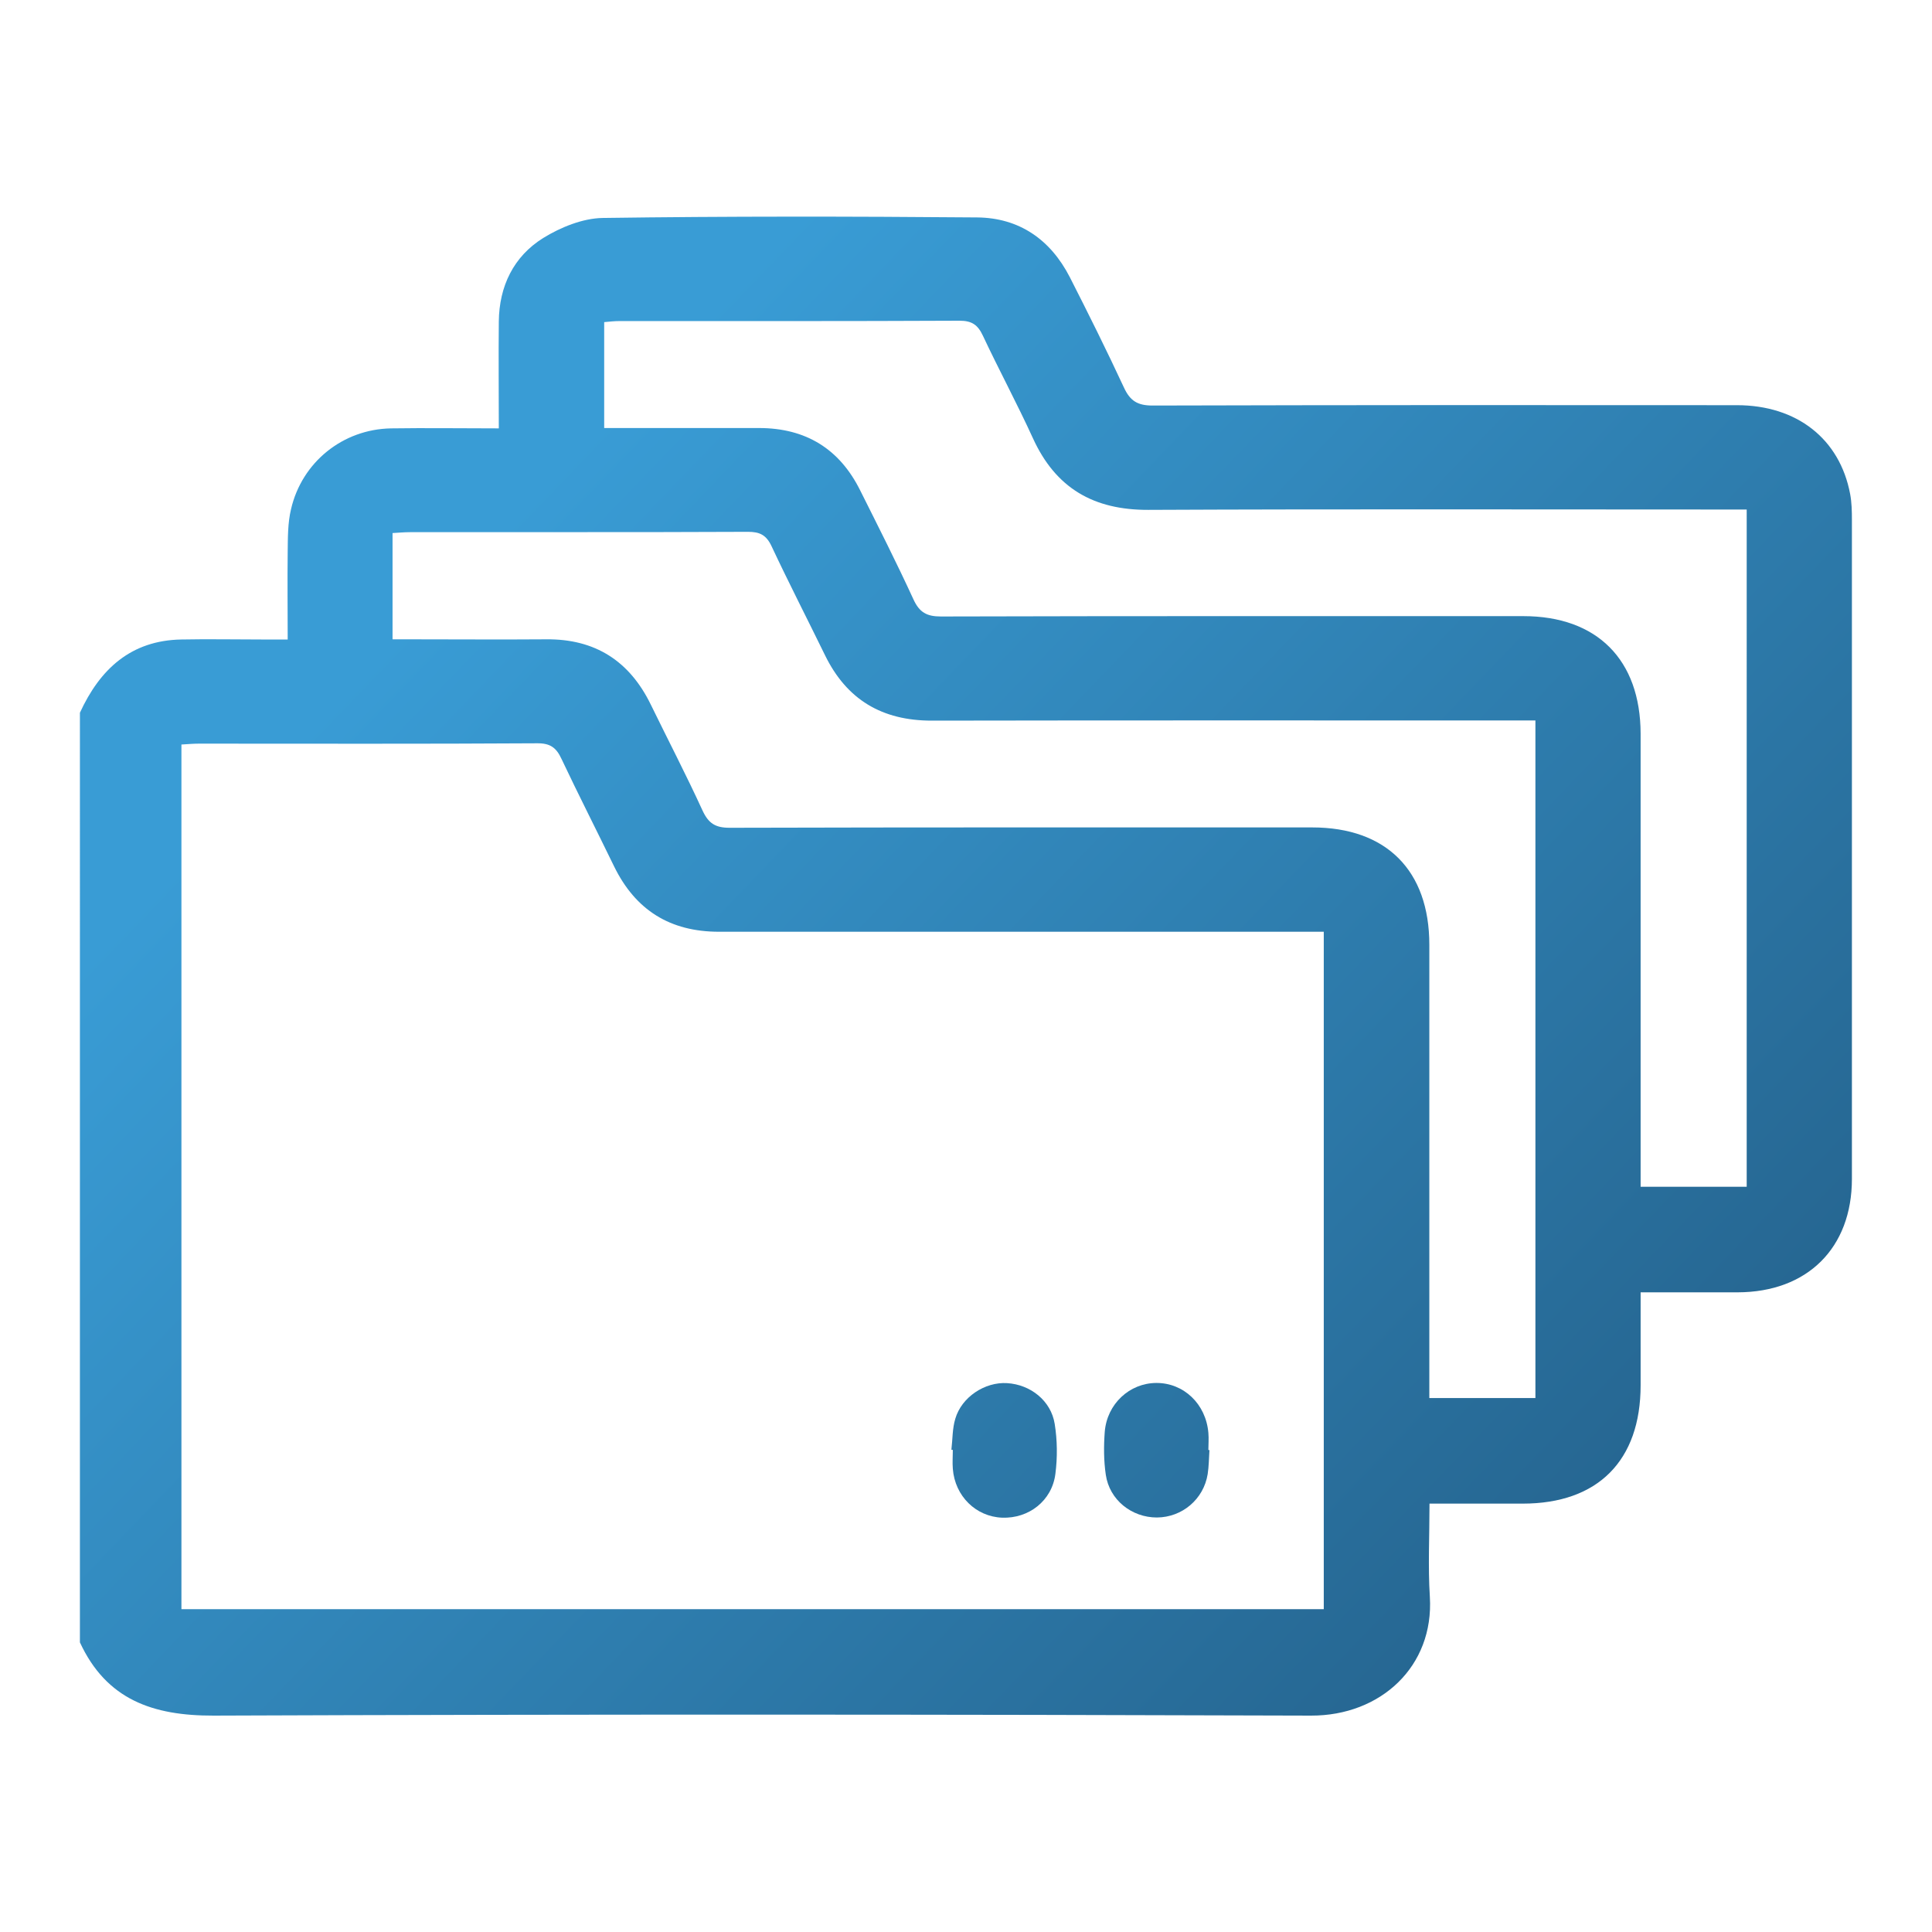 <?xml version="1.0" encoding="UTF-8"?><svg id="Layer_1" xmlns="http://www.w3.org/2000/svg" xmlns:xlink="http://www.w3.org/1999/xlink" viewBox="0 0 110 110"><defs><style>.cls-1{fill:url(#linear-gradient-2);}.cls-2{fill:url(#linear-gradient-3);}.cls-3{fill:url(#linear-gradient);}</style><linearGradient id="linear-gradient" x1="127.79" y1="130.27" x2="26.01" y2="32.57" gradientUnits="userSpaceOnUse"><stop offset="0" stop-color="#194264"/><stop offset="1" stop-color="#399cd5"/></linearGradient><linearGradient id="linear-gradient-2" x1="121.92" y1="136.4" x2="20.13" y2="38.7" xlink:href="#linear-gradient"/><linearGradient id="linear-gradient-3" x1="117.77" y1="140.72" x2="15.98" y2="43.01" xlink:href="#linear-gradient"/></defs><path class="cls-3" d="M4.55,40.58c1.14-2.48,2.9-4.12,5.78-4.17,1.51-.03,3.03,0,4.54,0,.46,0,.91,0,1.51,0,0-1.71-.02-3.34,0-4.97,.01-.82,0-1.66,.19-2.45,.62-2.68,2.95-4.55,5.69-4.6,2-.03,4,0,6.14,0,0-2.09-.02-4.09,0-6.08,.02-2.01,.84-3.71,2.53-4.76,.99-.61,2.24-1.12,3.38-1.14,7.11-.1,14.22-.09,21.32-.03,2.4,.02,4.18,1.26,5.28,3.4,1.06,2.08,2.1,4.17,3.08,6.28,.35,.76,.77,1.03,1.63,1.03,11.09-.03,22.18-.03,33.27-.02,3.42,0,5.86,1.92,6.45,5.06,.09,.48,.1,.98,.1,1.47,0,12.51,0,25.01,0,37.52,0,3.94-2.54,6.45-6.5,6.46-1.8,0-3.6,0-5.53,0,0,1.82,0,3.56,0,5.29,0,4.3-2.44,6.74-6.71,6.74-1.73,0-3.47,0-5.31,0,0,1.84-.09,3.58,.02,5.31,.24,3.96-2.8,6.77-6.76,6.76-20.83-.07-41.66-.08-62.49,0-3.46,.01-6.1-.91-7.61-4.17V40.58Zm5.78,51.04H75.37V53.05c-.48,0-.87,0-1.26,0-11.06,0-22.11,0-33.17,0-2.79,0-4.76-1.23-5.98-3.73-.99-2.04-2.02-4.06-2.99-6.11-.3-.65-.65-.9-1.4-.89-6.42,.04-12.83,.02-19.25,.02-.32,0-.64,.03-.99,.05v49.22ZM34.4,24.37c.37,0,.69,0,1.01,0,2.6,0,5.2,0,7.8,0,2.66,0,4.59,1.18,5.77,3.56,1.03,2.06,2.07,4.11,3.03,6.2,.34,.74,.76,.97,1.56,.97,11.05-.03,22.11-.02,33.16-.02,4.2,0,6.67,2.48,6.68,6.69,0,8.23,0,16.45,0,24.68,0,.38,0,.76,0,1.12h6.04V29.01c-.47,0-.89,0-1.31,0-10.92,0-21.84-.03-32.76,.02-3.11,.01-5.27-1.23-6.57-4.08-.9-1.97-1.93-3.88-2.85-5.84-.29-.62-.63-.85-1.33-.85-6.45,.03-12.9,.02-19.34,.02-.29,0-.57,.03-.89,.06v6.03Zm-12.04,12.03c.39,0,.71,0,1.03,0,2.57,0,5.13,.02,7.7,0,2.8-.03,4.76,1.24,5.97,3.73,.98,2.01,2.01,3.99,2.94,6.02,.34,.73,.73,.98,1.54,.98,11.06-.03,22.11-.02,33.17-.02,4.22,0,6.67,2.45,6.67,6.68,0,8.23,0,16.45,0,24.68,0,.38,0,.76,0,1.13h6.04V41.02c-.46,0-.88,0-1.3,0-11.02,0-22.05-.01-33.07,.01-2.83,0-4.84-1.19-6.08-3.73-1.01-2.07-2.06-4.11-3.04-6.2-.3-.64-.67-.82-1.34-.82-6.42,.03-12.83,.01-19.25,.02-.32,0-.64,.03-.99,.05v6.04Z"/><path class="cls-1" d="M68.86,82.56c-.03,.46-.03,.92-.1,1.37-.23,1.43-1.45,2.46-2.89,2.47-1.44,0-2.7-1-2.91-2.43-.12-.81-.12-1.64-.06-2.45,.13-1.59,1.41-2.77,2.93-2.78,1.56-.01,2.83,1.19,2.97,2.84,.03,.33,0,.66,0,.98,.02,0,.03,0,.05,0Z"/><path class="cls-2" d="M54.17,82.53c.07-.59,.05-1.19,.22-1.75,.36-1.24,1.69-2.11,2.95-2.03,1.33,.08,2.5,1,2.71,2.32,.15,.93,.16,1.91,.04,2.84-.19,1.54-1.52,2.56-3.04,2.5-1.49-.06-2.68-1.23-2.8-2.78-.03-.36,0-.72,0-1.08-.02,0-.05,0-.07,0Z"/></svg>